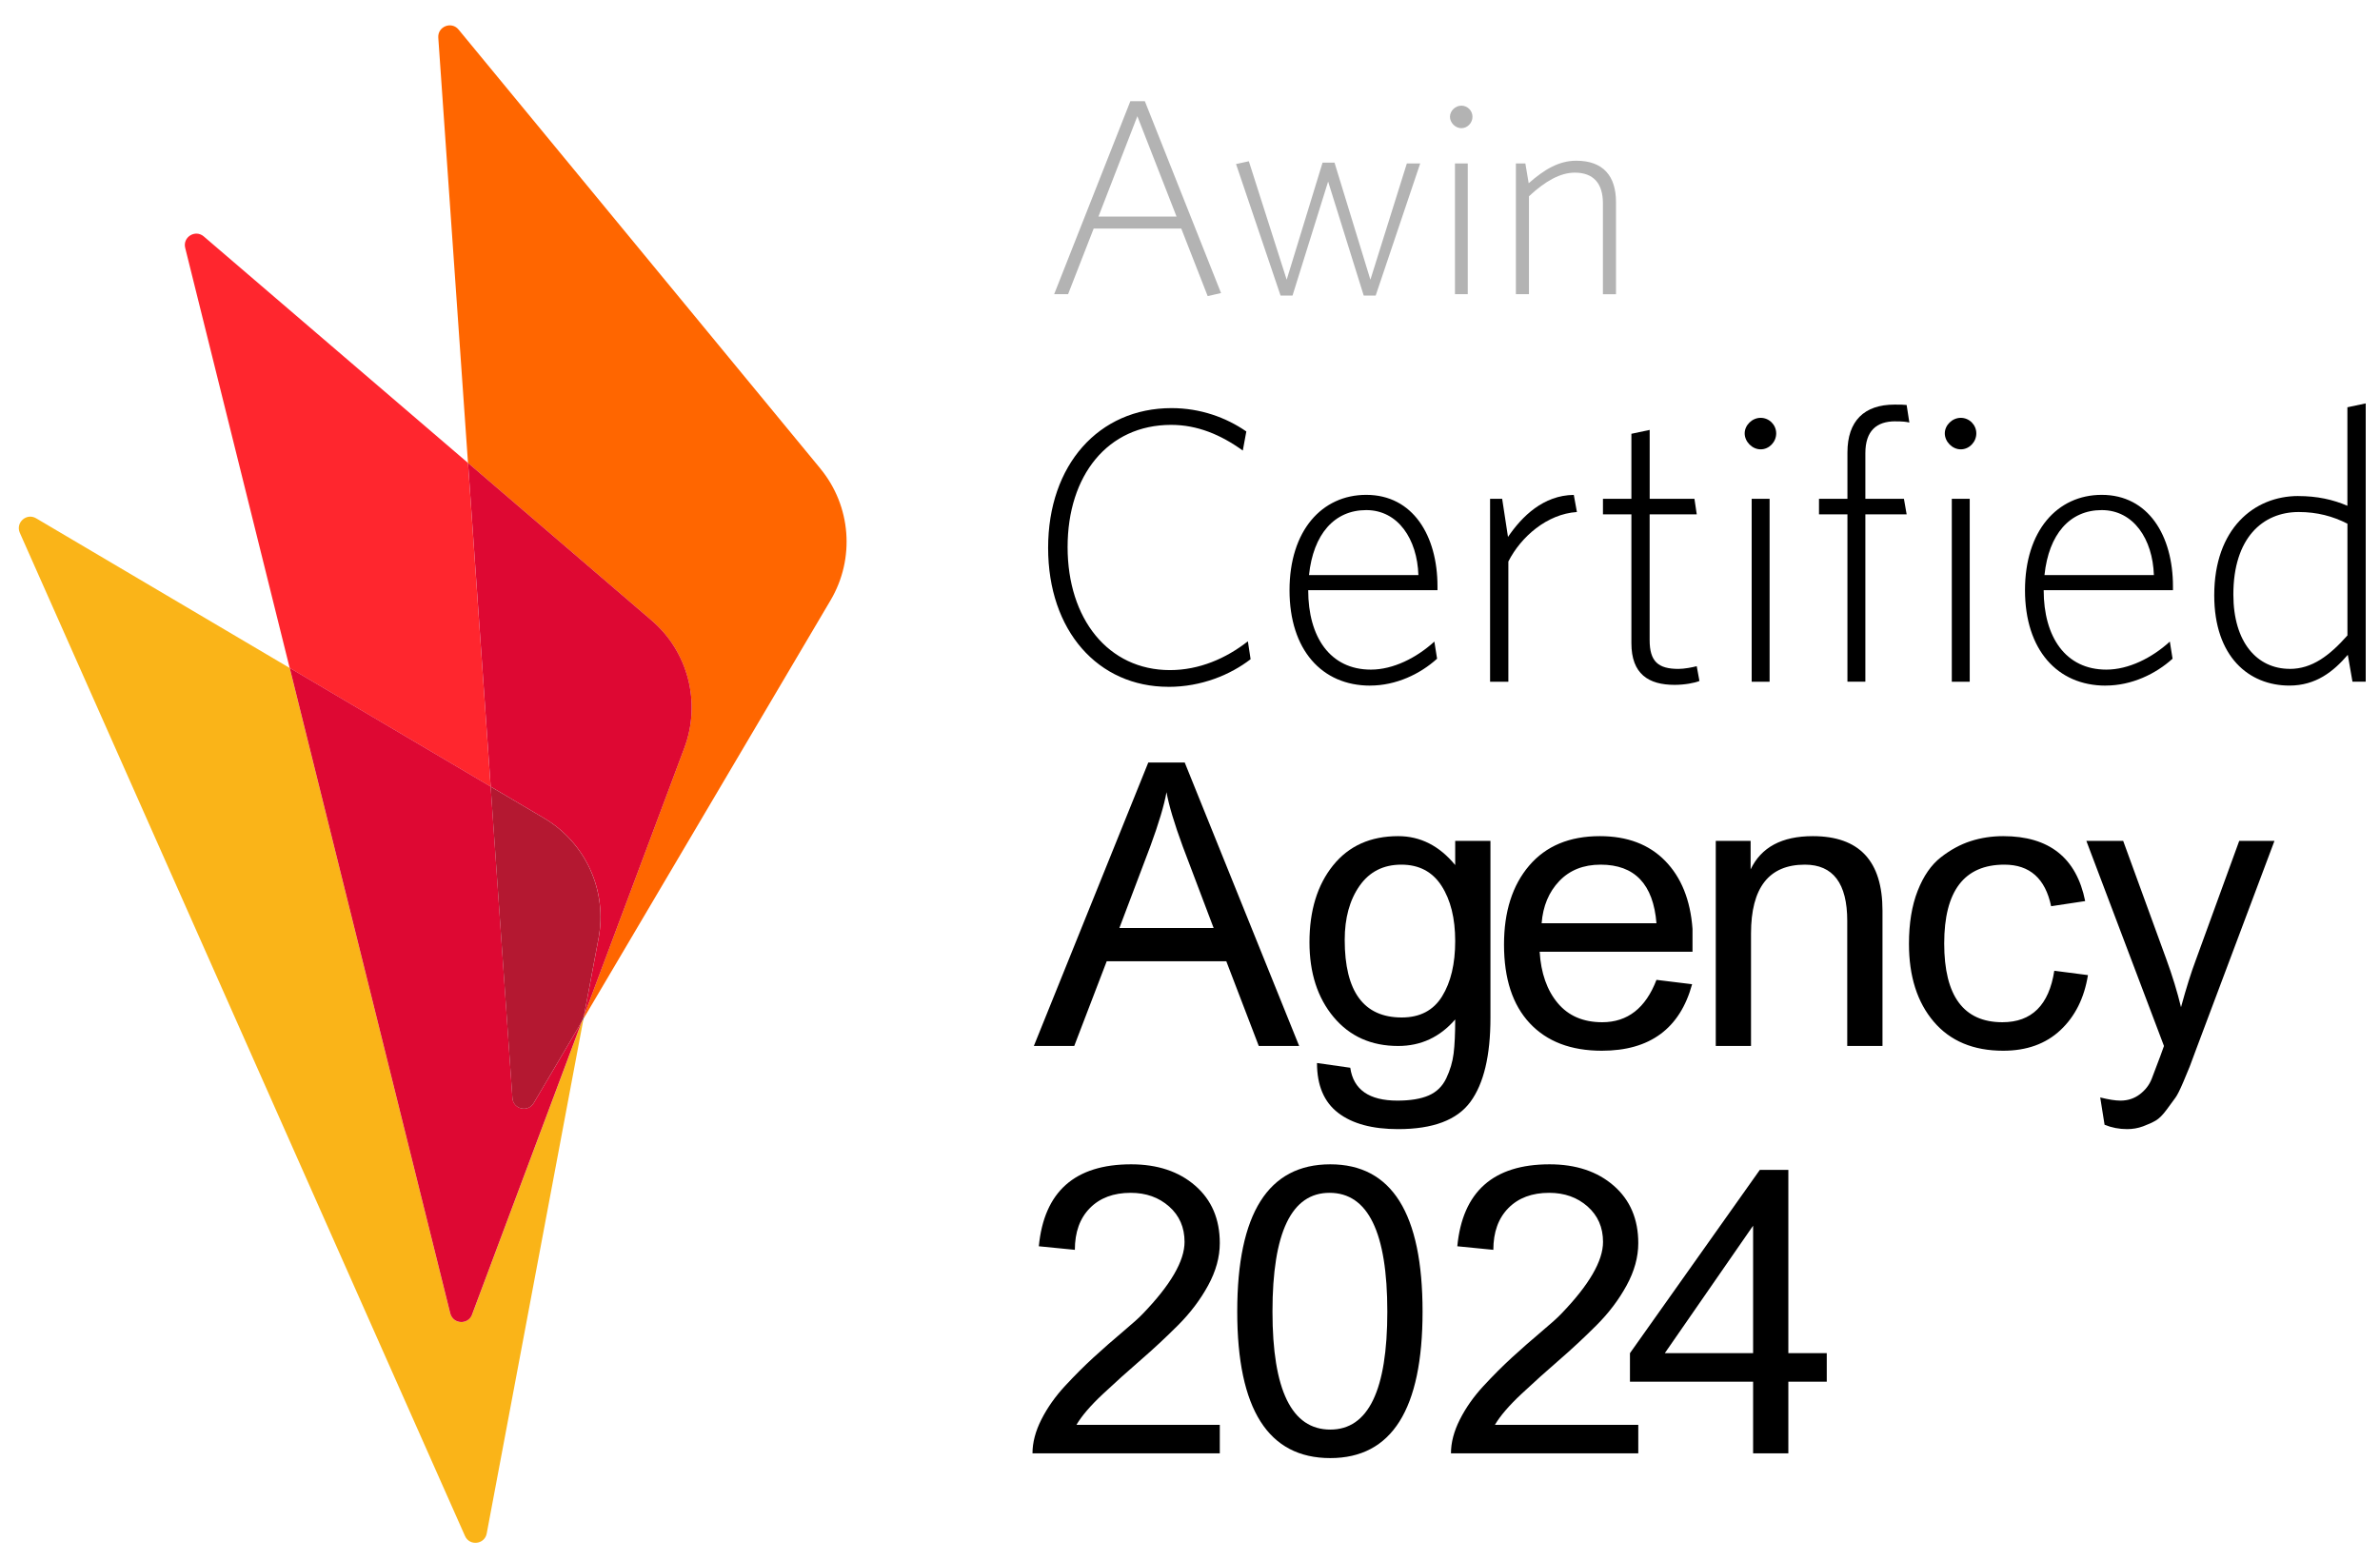 <?xml version="1.0" encoding="utf-8"?>
<svg id="Layer_1" viewBox="0 0 595 390" xmlns="http://www.w3.org/2000/svg">
  <defs>
    <style>.cls-1{letter-spacing:-.07em;}.cls-2{font-family:Whitney-Light, Whitney;font-size:99px;font-weight:300;}.cls-3{letter-spacing:-.04em;}.cls-4,.cls-5,.cls-6,.cls-7,.cls-8,.cls-9,.cls-10{stroke-width:0px;}.cls-5{fill:#de0833;}.cls-6{fill:#b41831;}.cls-7{fill:#ff262e;}.cls-11{opacity:.3;}.cls-8{fill:#f60;}.cls-9{fill:#fab418;}.cls-12{letter-spacing:-.04em;}.cls-13{letter-spacing:-.03em;}.cls-10{fill:#000100;opacity:.5;}</style>
  </defs>
  <path d="M 28.413 -70.884 L 37.521 -70.884 L 66.132 0 L 56.034 0 L 47.916 -21.186 L 18.018 -21.186 L 9.9 0 L -0.198 0 Z M 21.186 -29.502 L 44.748 -29.502 L 37.026 -49.896 Q 33.858 -58.509 32.967 -63.459 Q 32.076 -58.509 28.908 -49.896 Z" transform="matrix(1, 0, 0, 1, 258.66, 261.55)" style="white-space: pre;"/>
  <path d="M 113.951 -7.029 Q 113.951 7.128 108.952 13.959 Q 103.952 20.79 90.884 20.79 Q 81.182 20.79 75.886 16.731 Q 70.589 12.672 70.589 4.257 L 78.905 5.445 Q 80.093 13.662 90.686 13.662 Q 95.537 13.662 98.507 12.375 Q 101.477 11.088 102.913 8.068 Q 104.348 5.049 104.744 1.881 Q 105.14 -1.287 105.14 -6.633 Q 99.398 0 90.884 0 Q 80.786 0 74.747 -7.227 Q 68.708 -14.454 68.708 -25.938 Q 68.708 -37.818 74.599 -45.144 Q 80.489 -52.47 90.884 -52.47 Q 99.2 -52.47 105.14 -45.243 L 105.14 -51.282 L 113.951 -51.282 Z M 91.676 -45.342 Q 84.944 -45.342 81.232 -40.045 Q 77.519 -34.749 77.519 -26.532 Q 77.519 -7.128 91.775 -7.128 Q 98.606 -7.128 101.873 -12.424 Q 105.14 -17.721 105.14 -26.235 Q 105.14 -34.749 101.725 -40.045 Q 98.309 -45.342 91.676 -45.342 Z" transform="matrix(1, 0, 0, 1, 258.66, 261.55)" style="white-space: pre;"/>
  <path d="M 126.253 -23.562 C 126.583 -18.216 128.085 -13.942 130.758 -10.741 C 133.431 -7.54 137.143 -5.94 141.895 -5.94 C 148.231 -5.94 152.752 -9.471 155.458 -16.533 L 164.368 -15.444 C 161.332 -4.356 153.808 1.188 141.796 1.188 C 134.074 1.188 128.068 -1.105 123.778 -5.692 C 119.488 -10.279 117.343 -16.83 117.343 -25.344 C 117.343 -33.594 119.439 -40.177 123.63 -45.094 C 127.821 -50.011 133.711 -52.47 141.301 -52.47 C 148.165 -52.47 153.61 -50.407 157.636 -46.282 C 161.662 -42.157 163.939 -36.498 164.467 -29.304 L 164.467 -23.562 L 126.253 -23.562 Z M 126.748 -30.69 L 155.458 -30.69 C 154.666 -40.458 150.013 -45.342 141.499 -45.342 C 137.209 -45.342 133.761 -43.972 131.154 -41.233 C 128.547 -38.494 127.078 -34.98 126.748 -30.69 Z M 170.283 0 L 170.283 -51.282 L 178.995 -51.282 L 178.995 -44.154 C 181.635 -49.698 186.816 -52.47 194.538 -52.47 C 206.154 -52.47 211.962 -46.266 211.962 -33.858 L 211.962 0 L 203.151 0 L 203.151 -31.284 C 203.151 -40.656 199.62 -45.342 192.558 -45.342 C 183.582 -45.342 179.094 -39.6 179.094 -28.116 L 179.094 0 L 170.283 0 Z M 218.58 -25.542 C 218.58 -30.69 219.306 -35.112 220.758 -38.808 C 222.21 -42.504 224.14 -45.292 226.549 -47.173 C 228.958 -49.054 231.45 -50.407 234.024 -51.232 C 236.598 -52.057 239.304 -52.47 242.142 -52.47 C 253.626 -52.47 260.457 -47.058 262.635 -36.234 L 254.121 -34.947 C 252.669 -41.877 248.775 -45.342 242.439 -45.342 C 232.407 -45.342 227.391 -38.775 227.391 -25.641 C 227.391 -12.507 232.242 -5.94 241.944 -5.94 C 249.27 -5.94 253.593 -10.23 254.913 -18.81 L 263.328 -17.721 C 262.404 -11.979 260.11 -7.392 256.447 -3.96 C 252.784 -0.528 248.016 1.188 242.142 1.188 C 234.684 1.188 228.892 -1.237 224.767 -6.088 C 220.642 -10.939 218.58 -17.424 218.58 -25.542 Z M 267.484 19.701 L 266.395 12.87 C 268.507 13.398 270.19 13.662 271.444 13.662 C 273.292 13.662 274.909 13.134 276.295 12.078 C 277.681 11.022 278.671 9.735 279.265 8.217 C 281.179 3.201 282.202 0.462 282.334 0 L 262.93 -51.282 L 272.137 -51.282 L 282.928 -21.681 C 284.446 -17.523 285.667 -13.53 286.591 -9.702 C 287.911 -14.52 289.132 -18.414 290.254 -21.384 L 301.144 -51.282 L 309.955 -51.282 L 290.353 0.891 C 289.495 3.201 288.967 4.62 288.769 5.148 C 288.571 5.676 288.043 6.946 287.185 8.959 C 286.327 10.972 285.667 12.292 285.205 12.919 C 284.743 13.546 284.017 14.536 283.027 15.889 C 282.037 17.242 281.113 18.166 280.255 18.661 C 279.397 19.156 278.341 19.635 277.087 20.097 C 275.833 20.559 274.513 20.79 273.127 20.79 C 271.147 20.79 269.266 20.427 267.484 19.701 Z" transform="matrix(1, 0, 0, 1, 258.66, 261.55)" style="white-space: pre;"/>
  <path class="cls-7" d="m117.01,115.77L50.94,59.12c-2.12-1.82-5.32.16-4.64,2.87l26.12,105.04,50.24,29.67-5.66-80.93Z"/>
  <path class="cls-9" d="m118.01,328.72c-.99,2.64-4.78,2.42-5.46-.31l-40.13-161.38-63.39-37.43c-2.4-1.42-5.2,1.09-4.07,3.64l111.29,250.84c1.14,2.57,4.91,2.13,5.43-.63l24.19-128.67-.41.7-27.44,73.26Z"/>
  <path class="cls-5" d="m118.01,328.72l27.44-73.26-12.02,20.36c-1.43,2.42-5.13,1.55-5.32-1.26l-5.44-77.87-50.24-29.67,40.13,161.38c.68,2.73,4.47,2.95,5.46.31Z"/>
  <path class="cls-8" d="m205.11,117.19L114.64,7.39c-1.77-2.15-5.26-.76-5.07,2.03l7.43,106.35,45.89,39.36c9.15,7.85,12.42,20.59,8.19,31.88l-25.08,66.95-.15.81,61.81-104.7c6.14-10.41,5.12-23.55-2.56-32.88Z"/>
  <path class="cls-5" d="m136.04,204.6c10.4,6.14,15.84,18.15,13.6,30.03l-3.63,19.33,25.08-66.95c4.23-11.3.96-24.04-8.19-31.88l-45.89-39.36,5.66,80.93,13.38,7.9Z"/>
  <polygon class="cls-10" points="145.45 255.47 145.86 254.77 146.02 253.96 145.45 255.47"/>
  <polygon class="cls-10" points="145.45 255.47 145.86 254.77 146.02 253.96 145.45 255.47"/>
  <path class="cls-6" d="m136.04,204.6l-13.38-7.9,5.44,77.87c.2,2.81,3.89,3.68,5.32,1.26l12.02-20.36.56-1.51,3.63-19.33c2.23-11.88-3.21-23.89-13.6-30.03Z"/>
  <path class="cls-4" d="m292.11,171.74c-17.62,0-30.08-14.02-30.08-34.75s12.65-34.94,30.86-34.94c7.2,0,13.63,2.34,18.69,5.84l-.88,4.77c-5.55-3.99-11.39-6.42-17.91-6.42-15.87,0-25.89,12.65-25.89,30.56s10.12,30.76,25.6,30.76c7.3,0,14.02-2.92,19.47-7.2l.68,4.48c-5.06,3.89-12.26,6.91-20.54,6.91Z"/>
  <path class="cls-4" d="m342.53,171.44c-12.07,0-20.15-8.96-20.15-23.85s8.08-23.85,19.18-23.85c11.68,0,17.81,10.22,17.81,22.87v.97h-32.32c0,11.68,5.45,19.86,15.67,19.86,5.55,0,11.39-2.92,15.87-7.01l.68,4.28c-4.19,3.8-10.22,6.72-16.74,6.72Zm-15.28-27.64h27.35c-.29-8.96-5.06-16.25-13.04-16.25s-13.24,6.03-14.31,16.25Z"/>
  <path class="cls-4" d="m377.09,140.39v30.08h-4.57v-45.75h3.02l1.46,9.54c3.5-5.16,8.86-10.42,16.45-10.51l.78,4.28c-7.49.49-14.02,6.23-17.13,12.36Z"/>
  <path class="cls-4" d="m418.65,171.25c-6.52,0-10.8-2.72-10.8-10.42v-32.22h-7.11v-3.89h7.11v-16.25l4.57-.97v17.23h11.19l.58,3.89h-11.78v31.44c0,5.35,2.14,7.2,7.2,7.2,1.46,0,3.5-.39,4.57-.68l.68,3.7c-1.17.49-3.7.97-6.23.97Z"/>
  <path class="cls-4" d="m440.16,112.36c-2.14,0-3.99-1.95-3.99-3.99s1.85-3.89,3.99-3.89,3.89,1.75,3.89,3.89-1.75,3.99-3.89,3.99Zm-2.24,58.11v-45.75h4.48v45.75h-4.48Z"/>
  <path class="cls-4" d="m473.84,105.35c-4.67,0-7.5,2.34-7.5,7.98v11.39h9.64l.68,3.89h-10.32v41.85h-4.48v-41.85h-7.11v-3.89h7.11v-11.58c0-7.88,4.19-11.97,11.78-11.97,1.46,0,2.14,0,3.02.1l.68,4.38c-.88-.2-1.65-.29-3.5-.29Z"/>
  <path class="cls-4" d="m490.19,112.36c-2.14,0-3.99-1.95-3.99-3.99s1.85-3.89,3.99-3.89,3.89,1.75,3.89,3.89-1.75,3.99-3.89,3.99Zm-2.24,58.11v-45.75h4.48v45.75h-4.48Z"/>
  <path class="cls-4" d="m526.4,171.44c-12.07,0-20.15-8.96-20.15-23.85s8.08-23.85,19.18-23.85c11.68,0,17.81,10.22,17.81,22.87v.97h-32.32c0,11.68,5.45,19.86,15.67,19.86,5.55,0,11.39-2.92,15.87-7.01l.68,4.28c-4.19,3.8-10.22,6.72-16.74,6.72Zm-15.28-27.64h27.35c-.29-8.96-5.06-16.25-13.04-16.25s-13.24,6.03-14.31,16.25Z"/>
  <path class="cls-4" d="m574.59,124.04c4.67,0,8.66.88,12.26,2.43v-24.63l4.58-.97v69.59h-3.31l-1.17-6.72c-3.6,4.19-7.98,7.69-14.6,7.69-10.12,0-18.79-7.2-18.79-22.58,0-16.64,9.93-24.82,21.02-24.82Zm-2.14,43.22c5.55,0,9.93-3.31,14.41-8.37v-27.94c-3.6-1.85-7.59-2.92-12.17-2.92-9.05,0-16.35,6.52-16.35,20.63,0,11.97,5.94,18.59,14.11,18.59Z"/>
  <g class="cls-11">
    <path class="cls-4" d="m295.32,57.15h-21.9l-6.4,16.41h-3.48l19.05-48.26h3.62l19.05,47.98-3.34.76-6.61-16.9Zm-20.72-2.99h19.54l-9.8-25.1-9.73,25.1Z"/>
    <path class="cls-4" d="m343.92,73.91h-2.99l-8.9-28.51-8.9,28.51h-2.99l-11.13-32.89,3.2-.7,9.46,29.62,8.97-29.27h2.99l8.97,29.27,9.11-29.06h3.34l-11.13,33.03Z"/>
    <path class="cls-4" d="m365.34,32.05c-1.53,0-2.85-1.39-2.85-2.85s1.32-2.78,2.85-2.78,2.78,1.25,2.78,2.78-1.25,2.85-2.78,2.85Zm-1.6,41.51v-32.68h3.2v32.68h-3.2Z"/>
    <path class="cls-4" d="m400.73,73.56v-22.74c0-4.94-2.36-7.65-7.02-7.65-3.62,0-7.37,2.09-11.47,5.91v24.48h-3.27v-32.68h2.37l.83,4.94c3.96-3.48,7.58-5.63,11.89-5.63,6.74,0,9.94,3.82,9.94,10.36v23.02h-3.27Z"/>
  </g>
  <path d="M 49.599 -52.569 Q 49.599 -47.322 46.678 -41.976 Q 43.758 -36.63 39.154 -32.026 Q 34.551 -27.423 29.799 -23.314 Q 25.047 -19.206 20.394 -14.85 Q 15.741 -10.494 13.761 -7.128 L 49.599 -7.128 L 49.599 0 L 2.772 0 Q 2.772 -4.059 4.999 -8.464 Q 7.227 -12.87 10.89 -16.83 Q 14.553 -20.79 18.067 -24.007 Q 21.582 -27.225 25.344 -30.393 Q 29.106 -33.561 30.393 -34.947 Q 40.788 -45.738 40.788 -52.866 Q 40.788 -58.311 36.927 -61.726 Q 33.066 -65.142 27.324 -65.142 Q 20.889 -65.142 17.127 -61.33 Q 13.365 -57.519 13.365 -50.886 L 4.356 -51.777 Q 6.336 -72.27 27.423 -72.27 Q 37.323 -72.27 43.461 -66.924 Q 49.599 -61.578 49.599 -52.569 Z" transform="matrix(1, 0, 0, 1, 255.35, 363.41)" style="white-space: pre;"/>
  <path d="M 53.959 -35.442 Q 53.959 -72.27 77.224 -72.27 Q 100.291 -72.27 100.291 -35.442 Q 100.291 1.188 77.224 1.188 Q 53.959 1.188 53.959 -35.442 Z M 62.77 -35.442 Q 62.77 -5.94 77.224 -5.94 Q 91.48 -5.94 91.48 -35.442 Q 91.48 -65.142 77.026 -65.142 Q 62.77 -65.142 62.77 -35.442 Z" transform="matrix(1, 0, 0, 1, 255.35, 363.41)" style="white-space: pre;"/>
  <path d="M 409.569 310.841 C 409.569 314.339 408.596 317.87 406.649 321.434 C 404.702 324.998 402.194 328.315 399.125 331.384 C 396.056 334.453 392.937 337.357 389.769 340.096 C 386.601 342.835 383.466 345.656 380.364 348.56 C 377.262 351.464 375.051 354.038 373.731 356.282 L 409.569 356.282 L 409.569 363.41 L 362.742 363.41 C 362.742 360.704 363.485 357.883 364.97 354.946 C 366.455 352.009 368.418 349.22 370.86 346.58 C 373.302 343.94 375.695 341.548 378.038 339.403 C 380.381 337.258 382.806 335.129 385.314 333.017 C 387.822 330.905 389.505 329.387 390.363 328.463 C 397.293 321.269 400.758 315.296 400.758 310.544 C 400.758 306.914 399.471 303.961 396.897 301.684 C 394.323 299.407 391.122 298.268 387.294 298.268 C 383.004 298.268 379.605 299.539 377.097 302.08 C 374.589 304.621 373.335 308.102 373.335 312.524 L 364.326 311.633 C 365.646 297.971 373.335 291.14 387.393 291.14 C 393.993 291.14 399.339 292.922 403.431 296.486 C 407.523 300.05 409.569 304.835 409.569 310.841 Z" style="white-space: pre;"/>
  <path d="M 438.277 363.41 L 438.277 345.491 L 407.488 345.491 L 407.488 338.363 L 439.96 292.526 L 447.088 292.526 L 447.088 338.363 L 456.691 338.363 L 456.691 345.491 L 447.088 345.491 L 447.088 363.41 L 438.277 363.41 Z M 438.277 338.363 L 438.277 306.485 L 416.2 338.363 L 438.277 338.363 Z" style="white-space: pre;"/>
</svg>